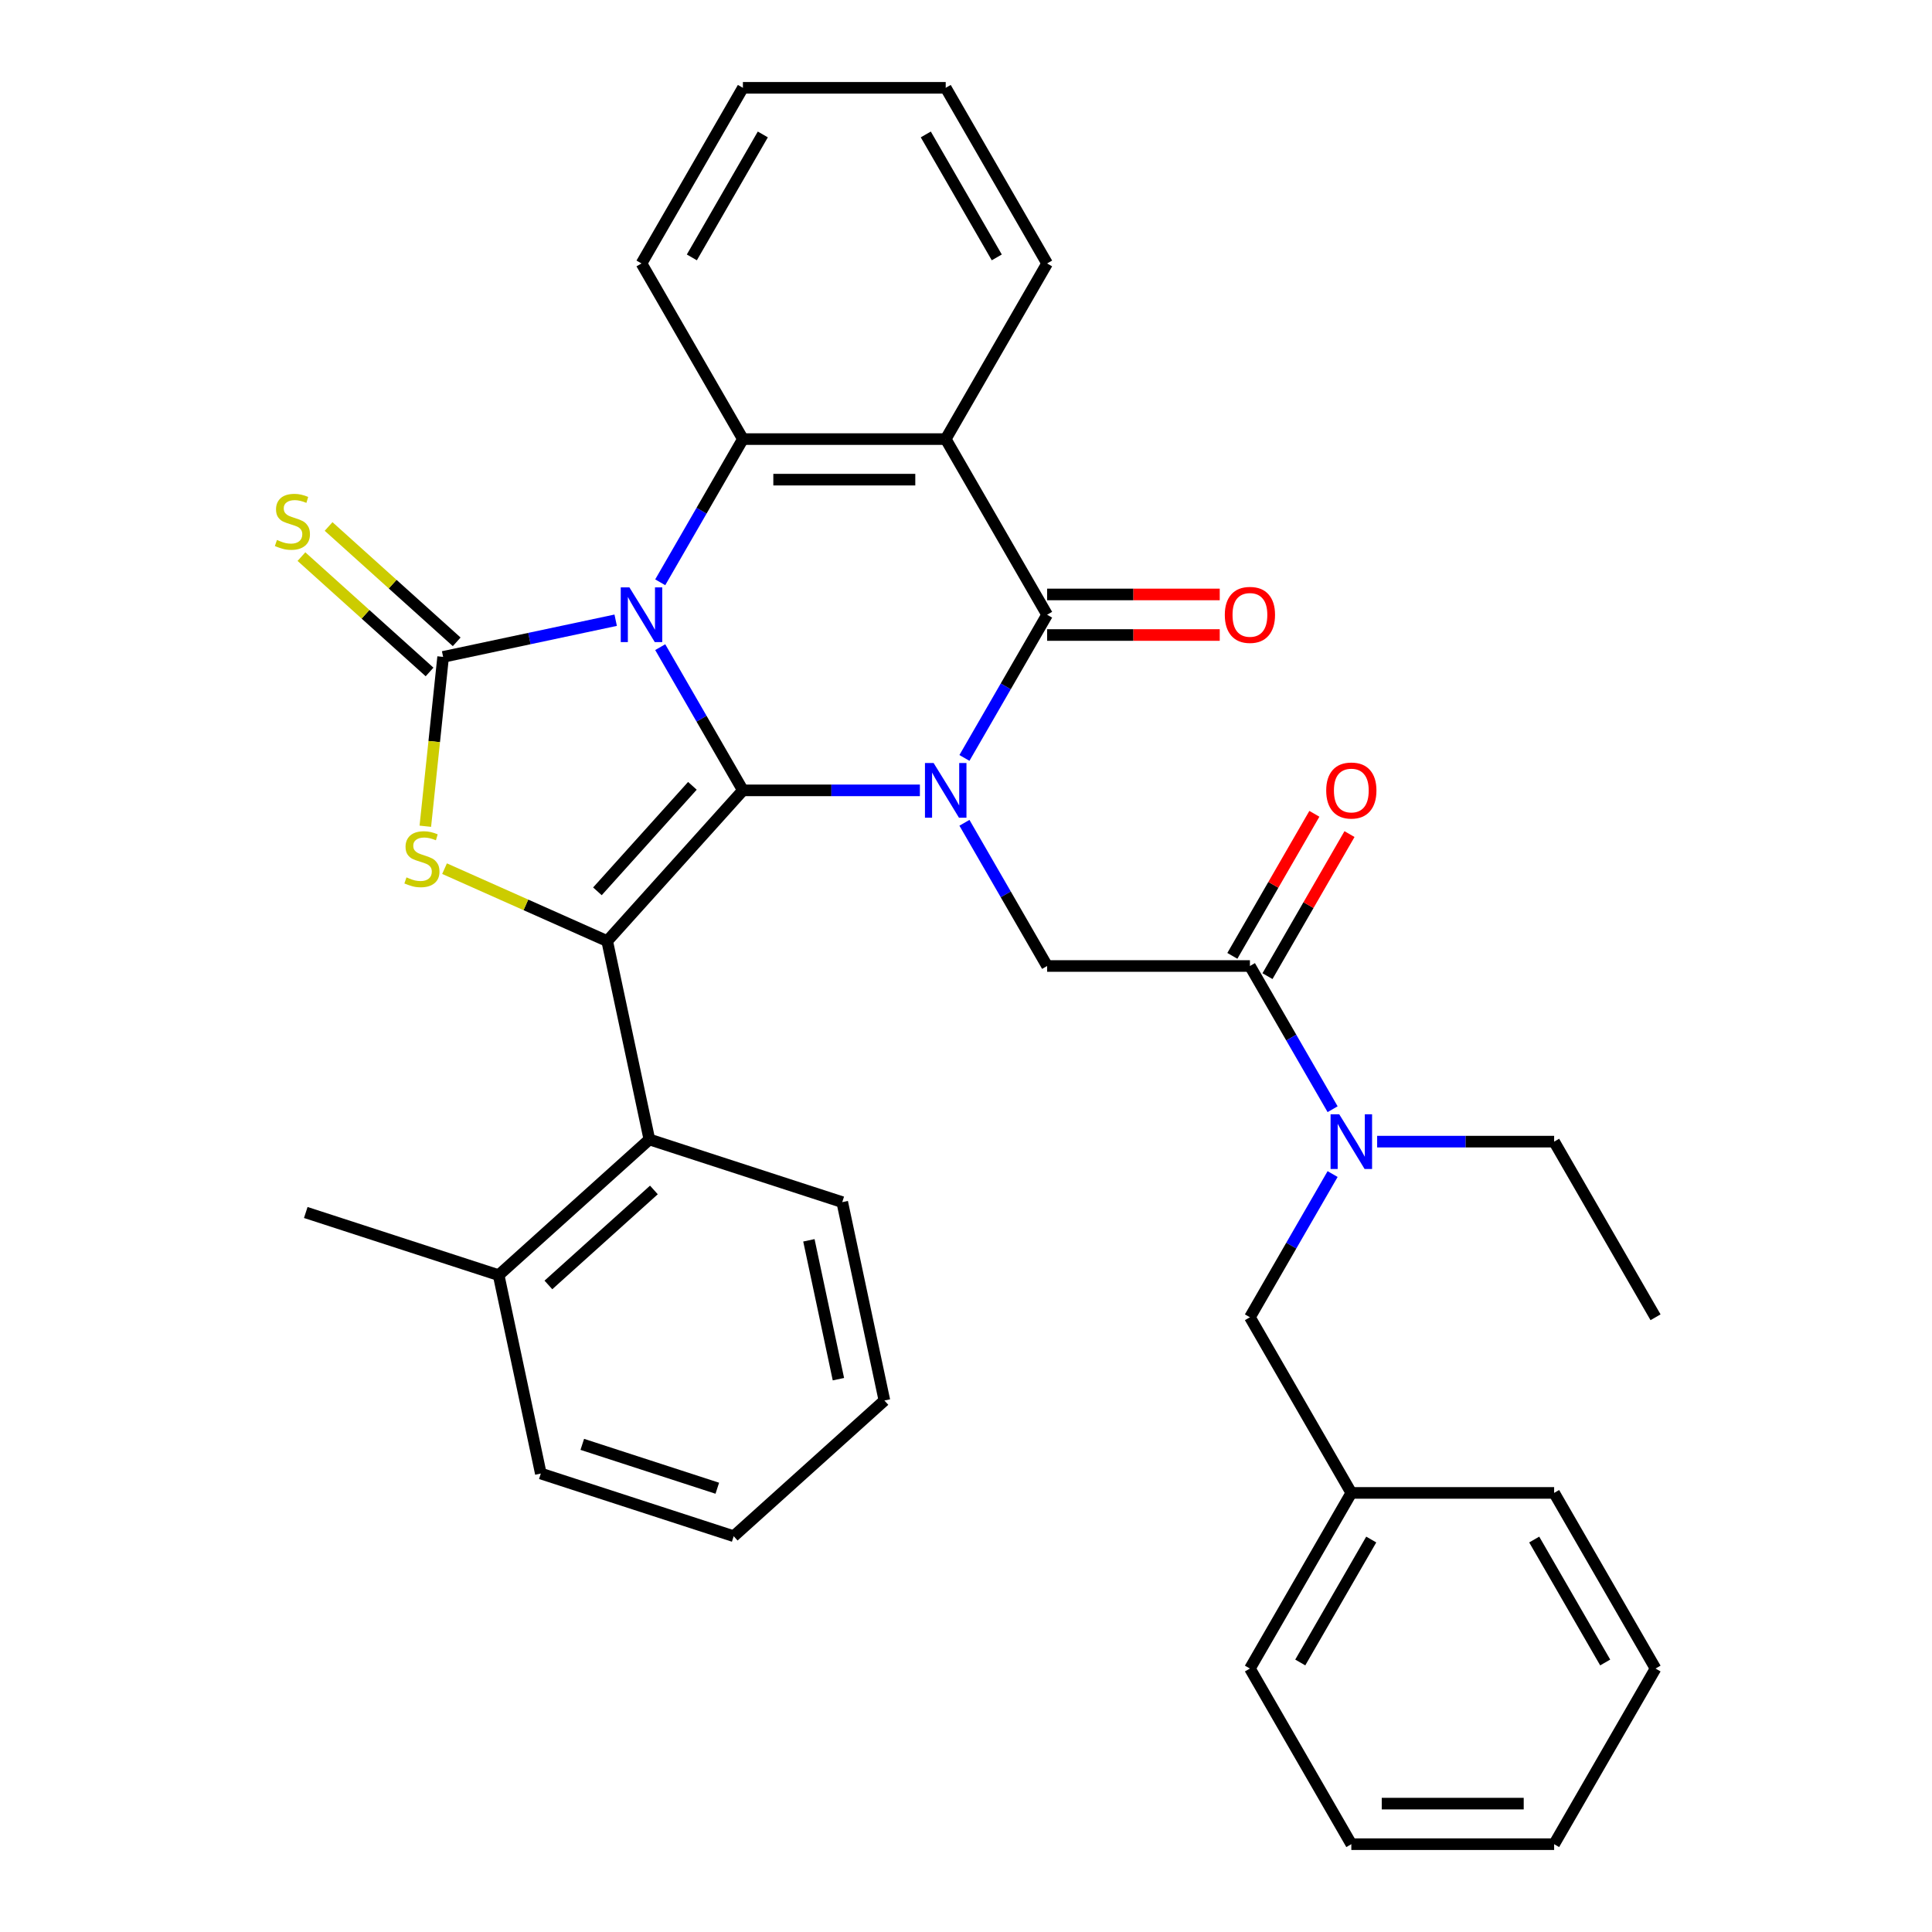 <?xml version='1.0' encoding='iso-8859-1'?>
<svg version='1.1' baseProfile='full'
              xmlns='http://www.w3.org/2000/svg'
                      xmlns:rdkit='http://www.rdkit.org/xml'
                      xmlns:xlink='http://www.w3.org/1999/xlink'
                  xml:space='preserve'
width='1000px' height='1000px' viewBox='0 0 1000 1000'>
<!-- END OF HEADER -->
<rect style='opacity:1.0;fill:#FFFFFF;stroke:none' width='1000' height='1000' x='0' y='0'> </rect>
<path class='bond-0' d='M 341.73,334.966 L 363.128,372.029' style='fill:none;fill-rule:evenodd;stroke:#0000FF;stroke-width:6px;stroke-linecap:butt;stroke-linejoin:miter;stroke-opacity:1' />
<path class='bond-0' d='M 363.128,372.029 L 384.526,409.091' style='fill:none;fill-rule:evenodd;stroke:#000000;stroke-width:6px;stroke-linecap:butt;stroke-linejoin:miter;stroke-opacity:1' />
<path class='bond-2' d='M 318.675,321.022 L 274.018,330.515' style='fill:none;fill-rule:evenodd;stroke:#0000FF;stroke-width:6px;stroke-linecap:butt;stroke-linejoin:miter;stroke-opacity:1' />
<path class='bond-2' d='M 274.018,330.515 L 229.361,340.007' style='fill:none;fill-rule:evenodd;stroke:#000000;stroke-width:6px;stroke-linecap:butt;stroke-linejoin:miter;stroke-opacity:1' />
<path class='bond-6' d='M 341.73,301.397 L 363.128,264.335' style='fill:none;fill-rule:evenodd;stroke:#0000FF;stroke-width:6px;stroke-linecap:butt;stroke-linejoin:miter;stroke-opacity:1' />
<path class='bond-6' d='M 363.128,264.335 L 384.526,227.273' style='fill:none;fill-rule:evenodd;stroke:#000000;stroke-width:6px;stroke-linecap:butt;stroke-linejoin:miter;stroke-opacity:1' />
<path class='bond-1' d='M 384.526,409.091 L 430.33,409.091' style='fill:none;fill-rule:evenodd;stroke:#000000;stroke-width:6px;stroke-linecap:butt;stroke-linejoin:miter;stroke-opacity:1' />
<path class='bond-1' d='M 430.33,409.091 L 476.135,409.091' style='fill:none;fill-rule:evenodd;stroke:#0000FF;stroke-width:6px;stroke-linecap:butt;stroke-linejoin:miter;stroke-opacity:1' />
<path class='bond-3' d='M 384.526,409.091 L 314.286,487.101' style='fill:none;fill-rule:evenodd;stroke:#000000;stroke-width:6px;stroke-linecap:butt;stroke-linejoin:miter;stroke-opacity:1' />
<path class='bond-3' d='M 358.388,406.744 L 309.22,461.351' style='fill:none;fill-rule:evenodd;stroke:#000000;stroke-width:6px;stroke-linecap:butt;stroke-linejoin:miter;stroke-opacity:1' />
<path class='bond-8' d='M 499.189,425.875 L 520.587,462.938' style='fill:none;fill-rule:evenodd;stroke:#0000FF;stroke-width:6px;stroke-linecap:butt;stroke-linejoin:miter;stroke-opacity:1' />
<path class='bond-8' d='M 520.587,462.938 L 541.985,500' style='fill:none;fill-rule:evenodd;stroke:#000000;stroke-width:6px;stroke-linecap:butt;stroke-linejoin:miter;stroke-opacity:1' />
<path class='bond-35' d='M 499.189,392.307 L 520.587,355.244' style='fill:none;fill-rule:evenodd;stroke:#0000FF;stroke-width:6px;stroke-linecap:butt;stroke-linejoin:miter;stroke-opacity:1' />
<path class='bond-35' d='M 520.587,355.244 L 541.985,318.182' style='fill:none;fill-rule:evenodd;stroke:#000000;stroke-width:6px;stroke-linecap:butt;stroke-linejoin:miter;stroke-opacity:1' />
<path class='bond-5' d='M 229.361,340.007 L 224.755,383.834' style='fill:none;fill-rule:evenodd;stroke:#000000;stroke-width:6px;stroke-linecap:butt;stroke-linejoin:miter;stroke-opacity:1' />
<path class='bond-5' d='M 224.755,383.834 L 220.148,427.66' style='fill:none;fill-rule:evenodd;stroke:#CCCC00;stroke-width:6px;stroke-linecap:butt;stroke-linejoin:miter;stroke-opacity:1' />
<path class='bond-12' d='M 236.385,332.206 L 203.232,302.355' style='fill:none;fill-rule:evenodd;stroke:#000000;stroke-width:6px;stroke-linecap:butt;stroke-linejoin:miter;stroke-opacity:1' />
<path class='bond-12' d='M 203.232,302.355 L 170.079,272.504' style='fill:none;fill-rule:evenodd;stroke:#CCCC00;stroke-width:6px;stroke-linecap:butt;stroke-linejoin:miter;stroke-opacity:1' />
<path class='bond-12' d='M 222.337,347.808 L 189.184,317.957' style='fill:none;fill-rule:evenodd;stroke:#000000;stroke-width:6px;stroke-linecap:butt;stroke-linejoin:miter;stroke-opacity:1' />
<path class='bond-12' d='M 189.184,317.957 L 156.031,288.106' style='fill:none;fill-rule:evenodd;stroke:#CCCC00;stroke-width:6px;stroke-linecap:butt;stroke-linejoin:miter;stroke-opacity:1' />
<path class='bond-10' d='M 314.286,487.101 L 336.111,589.78' style='fill:none;fill-rule:evenodd;stroke:#000000;stroke-width:6px;stroke-linecap:butt;stroke-linejoin:miter;stroke-opacity:1' />
<path class='bond-34' d='M 314.286,487.101 L 272.189,468.358' style='fill:none;fill-rule:evenodd;stroke:#000000;stroke-width:6px;stroke-linecap:butt;stroke-linejoin:miter;stroke-opacity:1' />
<path class='bond-34' d='M 272.189,468.358 L 230.093,449.616' style='fill:none;fill-rule:evenodd;stroke:#CCCC00;stroke-width:6px;stroke-linecap:butt;stroke-linejoin:miter;stroke-opacity:1' />
<path class='bond-4' d='M 541.985,318.182 L 489.499,227.273' style='fill:none;fill-rule:evenodd;stroke:#000000;stroke-width:6px;stroke-linecap:butt;stroke-linejoin:miter;stroke-opacity:1' />
<path class='bond-13' d='M 541.985,328.679 L 586.66,328.679' style='fill:none;fill-rule:evenodd;stroke:#000000;stroke-width:6px;stroke-linecap:butt;stroke-linejoin:miter;stroke-opacity:1' />
<path class='bond-13' d='M 586.66,328.679 L 631.334,328.679' style='fill:none;fill-rule:evenodd;stroke:#FF0000;stroke-width:6px;stroke-linecap:butt;stroke-linejoin:miter;stroke-opacity:1' />
<path class='bond-13' d='M 541.985,307.685 L 586.66,307.685' style='fill:none;fill-rule:evenodd;stroke:#000000;stroke-width:6px;stroke-linecap:butt;stroke-linejoin:miter;stroke-opacity:1' />
<path class='bond-13' d='M 586.66,307.685 L 631.334,307.685' style='fill:none;fill-rule:evenodd;stroke:#FF0000;stroke-width:6px;stroke-linecap:butt;stroke-linejoin:miter;stroke-opacity:1' />
<path class='bond-7' d='M 384.526,227.273 L 489.499,227.273' style='fill:none;fill-rule:evenodd;stroke:#000000;stroke-width:6px;stroke-linecap:butt;stroke-linejoin:miter;stroke-opacity:1' />
<path class='bond-7' d='M 400.272,248.267 L 473.753,248.267' style='fill:none;fill-rule:evenodd;stroke:#000000;stroke-width:6px;stroke-linecap:butt;stroke-linejoin:miter;stroke-opacity:1' />
<path class='bond-18' d='M 384.526,227.273 L 332.04,136.364' style='fill:none;fill-rule:evenodd;stroke:#000000;stroke-width:6px;stroke-linecap:butt;stroke-linejoin:miter;stroke-opacity:1' />
<path class='bond-17' d='M 489.499,227.273 L 541.985,136.364' style='fill:none;fill-rule:evenodd;stroke:#000000;stroke-width:6px;stroke-linecap:butt;stroke-linejoin:miter;stroke-opacity:1' />
<path class='bond-9' d='M 541.985,500 L 646.958,500' style='fill:none;fill-rule:evenodd;stroke:#000000;stroke-width:6px;stroke-linecap:butt;stroke-linejoin:miter;stroke-opacity:1' />
<path class='bond-11' d='M 646.958,500 L 668.356,537.062' style='fill:none;fill-rule:evenodd;stroke:#000000;stroke-width:6px;stroke-linecap:butt;stroke-linejoin:miter;stroke-opacity:1' />
<path class='bond-11' d='M 668.356,537.062 L 689.754,574.125' style='fill:none;fill-rule:evenodd;stroke:#0000FF;stroke-width:6px;stroke-linecap:butt;stroke-linejoin:miter;stroke-opacity:1' />
<path class='bond-14' d='M 656.049,505.249 L 677.274,468.486' style='fill:none;fill-rule:evenodd;stroke:#000000;stroke-width:6px;stroke-linecap:butt;stroke-linejoin:miter;stroke-opacity:1' />
<path class='bond-14' d='M 677.274,468.486 L 698.499,431.724' style='fill:none;fill-rule:evenodd;stroke:#FF0000;stroke-width:6px;stroke-linecap:butt;stroke-linejoin:miter;stroke-opacity:1' />
<path class='bond-14' d='M 637.867,494.751 L 659.092,457.989' style='fill:none;fill-rule:evenodd;stroke:#000000;stroke-width:6px;stroke-linecap:butt;stroke-linejoin:miter;stroke-opacity:1' />
<path class='bond-14' d='M 659.092,457.989 L 680.317,421.227' style='fill:none;fill-rule:evenodd;stroke:#FF0000;stroke-width:6px;stroke-linecap:butt;stroke-linejoin:miter;stroke-opacity:1' />
<path class='bond-16' d='M 336.111,589.78 L 258.101,660.02' style='fill:none;fill-rule:evenodd;stroke:#000000;stroke-width:6px;stroke-linecap:butt;stroke-linejoin:miter;stroke-opacity:1' />
<path class='bond-16' d='M 338.457,615.918 L 283.85,665.086' style='fill:none;fill-rule:evenodd;stroke:#000000;stroke-width:6px;stroke-linecap:butt;stroke-linejoin:miter;stroke-opacity:1' />
<path class='bond-20' d='M 336.111,589.78 L 435.946,622.218' style='fill:none;fill-rule:evenodd;stroke:#000000;stroke-width:6px;stroke-linecap:butt;stroke-linejoin:miter;stroke-opacity:1' />
<path class='bond-15' d='M 689.754,607.693 L 668.356,644.756' style='fill:none;fill-rule:evenodd;stroke:#0000FF;stroke-width:6px;stroke-linecap:butt;stroke-linejoin:miter;stroke-opacity:1' />
<path class='bond-15' d='M 668.356,644.756 L 646.958,681.818' style='fill:none;fill-rule:evenodd;stroke:#000000;stroke-width:6px;stroke-linecap:butt;stroke-linejoin:miter;stroke-opacity:1' />
<path class='bond-21' d='M 712.809,590.909 L 758.613,590.909' style='fill:none;fill-rule:evenodd;stroke:#0000FF;stroke-width:6px;stroke-linecap:butt;stroke-linejoin:miter;stroke-opacity:1' />
<path class='bond-21' d='M 758.613,590.909 L 804.417,590.909' style='fill:none;fill-rule:evenodd;stroke:#000000;stroke-width:6px;stroke-linecap:butt;stroke-linejoin:miter;stroke-opacity:1' />
<path class='bond-19' d='M 646.958,681.818 L 699.444,772.727' style='fill:none;fill-rule:evenodd;stroke:#000000;stroke-width:6px;stroke-linecap:butt;stroke-linejoin:miter;stroke-opacity:1' />
<path class='bond-22' d='M 258.101,660.02 L 158.266,627.582' style='fill:none;fill-rule:evenodd;stroke:#000000;stroke-width:6px;stroke-linecap:butt;stroke-linejoin:miter;stroke-opacity:1' />
<path class='bond-23' d='M 258.101,660.02 L 279.926,762.699' style='fill:none;fill-rule:evenodd;stroke:#000000;stroke-width:6px;stroke-linecap:butt;stroke-linejoin:miter;stroke-opacity:1' />
<path class='bond-36' d='M 541.985,136.364 L 489.499,45.455' style='fill:none;fill-rule:evenodd;stroke:#000000;stroke-width:6px;stroke-linecap:butt;stroke-linejoin:miter;stroke-opacity:1' />
<path class='bond-36' d='M 515.931,133.225 L 479.19,69.588' style='fill:none;fill-rule:evenodd;stroke:#000000;stroke-width:6px;stroke-linecap:butt;stroke-linejoin:miter;stroke-opacity:1' />
<path class='bond-27' d='M 332.04,136.364 L 384.526,45.455' style='fill:none;fill-rule:evenodd;stroke:#000000;stroke-width:6px;stroke-linecap:butt;stroke-linejoin:miter;stroke-opacity:1' />
<path class='bond-27' d='M 358.095,133.225 L 394.835,69.588' style='fill:none;fill-rule:evenodd;stroke:#000000;stroke-width:6px;stroke-linecap:butt;stroke-linejoin:miter;stroke-opacity:1' />
<path class='bond-24' d='M 699.444,772.727 L 646.958,863.636' style='fill:none;fill-rule:evenodd;stroke:#000000;stroke-width:6px;stroke-linecap:butt;stroke-linejoin:miter;stroke-opacity:1' />
<path class='bond-24' d='M 709.753,796.861 L 673.013,860.497' style='fill:none;fill-rule:evenodd;stroke:#000000;stroke-width:6px;stroke-linecap:butt;stroke-linejoin:miter;stroke-opacity:1' />
<path class='bond-25' d='M 699.444,772.727 L 804.417,772.727' style='fill:none;fill-rule:evenodd;stroke:#000000;stroke-width:6px;stroke-linecap:butt;stroke-linejoin:miter;stroke-opacity:1' />
<path class='bond-29' d='M 435.946,622.218 L 457.771,724.897' style='fill:none;fill-rule:evenodd;stroke:#000000;stroke-width:6px;stroke-linecap:butt;stroke-linejoin:miter;stroke-opacity:1' />
<path class='bond-29' d='M 418.684,641.985 L 433.961,713.86' style='fill:none;fill-rule:evenodd;stroke:#000000;stroke-width:6px;stroke-linecap:butt;stroke-linejoin:miter;stroke-opacity:1' />
<path class='bond-28' d='M 804.417,590.909 L 856.904,681.818' style='fill:none;fill-rule:evenodd;stroke:#000000;stroke-width:6px;stroke-linecap:butt;stroke-linejoin:miter;stroke-opacity:1' />
<path class='bond-37' d='M 279.926,762.699 L 379.761,795.137' style='fill:none;fill-rule:evenodd;stroke:#000000;stroke-width:6px;stroke-linecap:butt;stroke-linejoin:miter;stroke-opacity:1' />
<path class='bond-37' d='M 301.389,747.598 L 371.273,770.305' style='fill:none;fill-rule:evenodd;stroke:#000000;stroke-width:6px;stroke-linecap:butt;stroke-linejoin:miter;stroke-opacity:1' />
<path class='bond-31' d='M 646.958,863.636 L 699.444,954.545' style='fill:none;fill-rule:evenodd;stroke:#000000;stroke-width:6px;stroke-linecap:butt;stroke-linejoin:miter;stroke-opacity:1' />
<path class='bond-32' d='M 804.417,772.727 L 856.904,863.636' style='fill:none;fill-rule:evenodd;stroke:#000000;stroke-width:6px;stroke-linecap:butt;stroke-linejoin:miter;stroke-opacity:1' />
<path class='bond-32' d='M 794.108,796.861 L 830.849,860.497' style='fill:none;fill-rule:evenodd;stroke:#000000;stroke-width:6px;stroke-linecap:butt;stroke-linejoin:miter;stroke-opacity:1' />
<path class='bond-26' d='M 489.499,45.455 L 384.526,45.455' style='fill:none;fill-rule:evenodd;stroke:#000000;stroke-width:6px;stroke-linecap:butt;stroke-linejoin:miter;stroke-opacity:1' />
<path class='bond-30' d='M 457.771,724.897 L 379.761,795.137' style='fill:none;fill-rule:evenodd;stroke:#000000;stroke-width:6px;stroke-linecap:butt;stroke-linejoin:miter;stroke-opacity:1' />
<path class='bond-38' d='M 699.444,954.545 L 804.417,954.545' style='fill:none;fill-rule:evenodd;stroke:#000000;stroke-width:6px;stroke-linecap:butt;stroke-linejoin:miter;stroke-opacity:1' />
<path class='bond-38' d='M 715.19,933.551 L 788.671,933.551' style='fill:none;fill-rule:evenodd;stroke:#000000;stroke-width:6px;stroke-linecap:butt;stroke-linejoin:miter;stroke-opacity:1' />
<path class='bond-33' d='M 856.904,863.636 L 804.417,954.545' style='fill:none;fill-rule:evenodd;stroke:#000000;stroke-width:6px;stroke-linecap:butt;stroke-linejoin:miter;stroke-opacity:1' />
<path  class='atom-0' d='M 325.78 304.022
L 335.06 319.022
Q 335.98 320.502, 337.46 323.182
Q 338.94 325.862, 339.02 326.022
L 339.02 304.022
L 342.78 304.022
L 342.78 332.342
L 338.9 332.342
L 328.94 315.942
Q 327.78 314.022, 326.54 311.822
Q 325.34 309.622, 324.98 308.942
L 324.98 332.342
L 321.3 332.342
L 321.3 304.022
L 325.78 304.022
' fill='#0000FF'/>
<path  class='atom-2' d='M 483.239 394.931
L 492.519 409.931
Q 493.439 411.411, 494.919 414.091
Q 496.399 416.771, 496.479 416.931
L 496.479 394.931
L 500.239 394.931
L 500.239 423.251
L 496.359 423.251
L 486.399 406.851
Q 485.239 404.931, 483.999 402.731
Q 482.799 400.531, 482.439 399.851
L 482.439 423.251
L 478.759 423.251
L 478.759 394.931
L 483.239 394.931
' fill='#0000FF'/>
<path  class='atom-6' d='M 210.388 454.125
Q 210.708 454.245, 212.028 454.805
Q 213.348 455.365, 214.788 455.725
Q 216.268 456.045, 217.708 456.045
Q 220.388 456.045, 221.948 454.765
Q 223.508 453.445, 223.508 451.165
Q 223.508 449.605, 222.708 448.645
Q 221.948 447.685, 220.748 447.165
Q 219.548 446.645, 217.548 446.045
Q 215.028 445.285, 213.508 444.565
Q 212.028 443.845, 210.948 442.325
Q 209.908 440.805, 209.908 438.245
Q 209.908 434.685, 212.308 432.485
Q 214.748 430.285, 219.548 430.285
Q 222.828 430.285, 226.548 431.845
L 225.628 434.925
Q 222.228 433.525, 219.668 433.525
Q 216.908 433.525, 215.388 434.685
Q 213.868 435.805, 213.908 437.765
Q 213.908 439.285, 214.668 440.205
Q 215.468 441.125, 216.588 441.645
Q 217.748 442.165, 219.668 442.765
Q 222.228 443.565, 223.748 444.365
Q 225.268 445.165, 226.348 446.805
Q 227.468 448.405, 227.468 451.165
Q 227.468 455.085, 224.828 457.205
Q 222.228 459.285, 217.868 459.285
Q 215.348 459.285, 213.428 458.725
Q 211.548 458.205, 209.308 457.285
L 210.388 454.125
' fill='#CCCC00'/>
<path  class='atom-12' d='M 693.184 576.749
L 702.464 591.749
Q 703.384 593.229, 704.864 595.909
Q 706.344 598.589, 706.424 598.749
L 706.424 576.749
L 710.184 576.749
L 710.184 605.069
L 706.304 605.069
L 696.344 588.669
Q 695.184 586.749, 693.944 584.549
Q 692.744 582.349, 692.384 581.669
L 692.384 605.069
L 688.704 605.069
L 688.704 576.749
L 693.184 576.749
' fill='#0000FF'/>
<path  class='atom-13' d='M 143.351 279.486
Q 143.671 279.606, 144.991 280.166
Q 146.311 280.726, 147.751 281.086
Q 149.231 281.406, 150.671 281.406
Q 153.351 281.406, 154.911 280.126
Q 156.471 278.806, 156.471 276.526
Q 156.471 274.966, 155.671 274.006
Q 154.911 273.046, 153.711 272.526
Q 152.511 272.006, 150.511 271.406
Q 147.991 270.646, 146.471 269.926
Q 144.991 269.206, 143.911 267.686
Q 142.871 266.166, 142.871 263.606
Q 142.871 260.046, 145.271 257.846
Q 147.711 255.646, 152.511 255.646
Q 155.791 255.646, 159.511 257.206
L 158.591 260.286
Q 155.191 258.886, 152.631 258.886
Q 149.871 258.886, 148.351 260.046
Q 146.831 261.166, 146.871 263.126
Q 146.871 264.646, 147.631 265.566
Q 148.431 266.486, 149.551 267.006
Q 150.711 267.526, 152.631 268.126
Q 155.191 268.926, 156.711 269.726
Q 158.231 270.526, 159.311 272.166
Q 160.431 273.766, 160.431 276.526
Q 160.431 280.446, 157.791 282.566
Q 155.191 284.646, 150.831 284.646
Q 148.311 284.646, 146.391 284.086
Q 144.511 283.566, 142.271 282.646
L 143.351 279.486
' fill='#CCCC00'/>
<path  class='atom-14' d='M 633.958 318.262
Q 633.958 311.462, 637.318 307.662
Q 640.678 303.862, 646.958 303.862
Q 653.238 303.862, 656.598 307.662
Q 659.958 311.462, 659.958 318.262
Q 659.958 325.142, 656.558 329.062
Q 653.158 332.942, 646.958 332.942
Q 640.718 332.942, 637.318 329.062
Q 633.958 325.182, 633.958 318.262
M 646.958 329.742
Q 651.278 329.742, 653.598 326.862
Q 655.958 323.942, 655.958 318.262
Q 655.958 312.702, 653.598 309.902
Q 651.278 307.062, 646.958 307.062
Q 642.638 307.062, 640.278 309.862
Q 637.958 312.662, 637.958 318.262
Q 637.958 323.982, 640.278 326.862
Q 642.638 329.742, 646.958 329.742
' fill='#FF0000'/>
<path  class='atom-15' d='M 686.444 409.171
Q 686.444 402.371, 689.804 398.571
Q 693.164 394.771, 699.444 394.771
Q 705.724 394.771, 709.084 398.571
Q 712.444 402.371, 712.444 409.171
Q 712.444 416.051, 709.044 419.971
Q 705.644 423.851, 699.444 423.851
Q 693.204 423.851, 689.804 419.971
Q 686.444 416.091, 686.444 409.171
M 699.444 420.651
Q 703.764 420.651, 706.084 417.771
Q 708.444 414.851, 708.444 409.171
Q 708.444 403.611, 706.084 400.811
Q 703.764 397.971, 699.444 397.971
Q 695.124 397.971, 692.764 400.771
Q 690.444 403.571, 690.444 409.171
Q 690.444 414.891, 692.764 417.771
Q 695.124 420.651, 699.444 420.651
' fill='#FF0000'/>
</svg>
